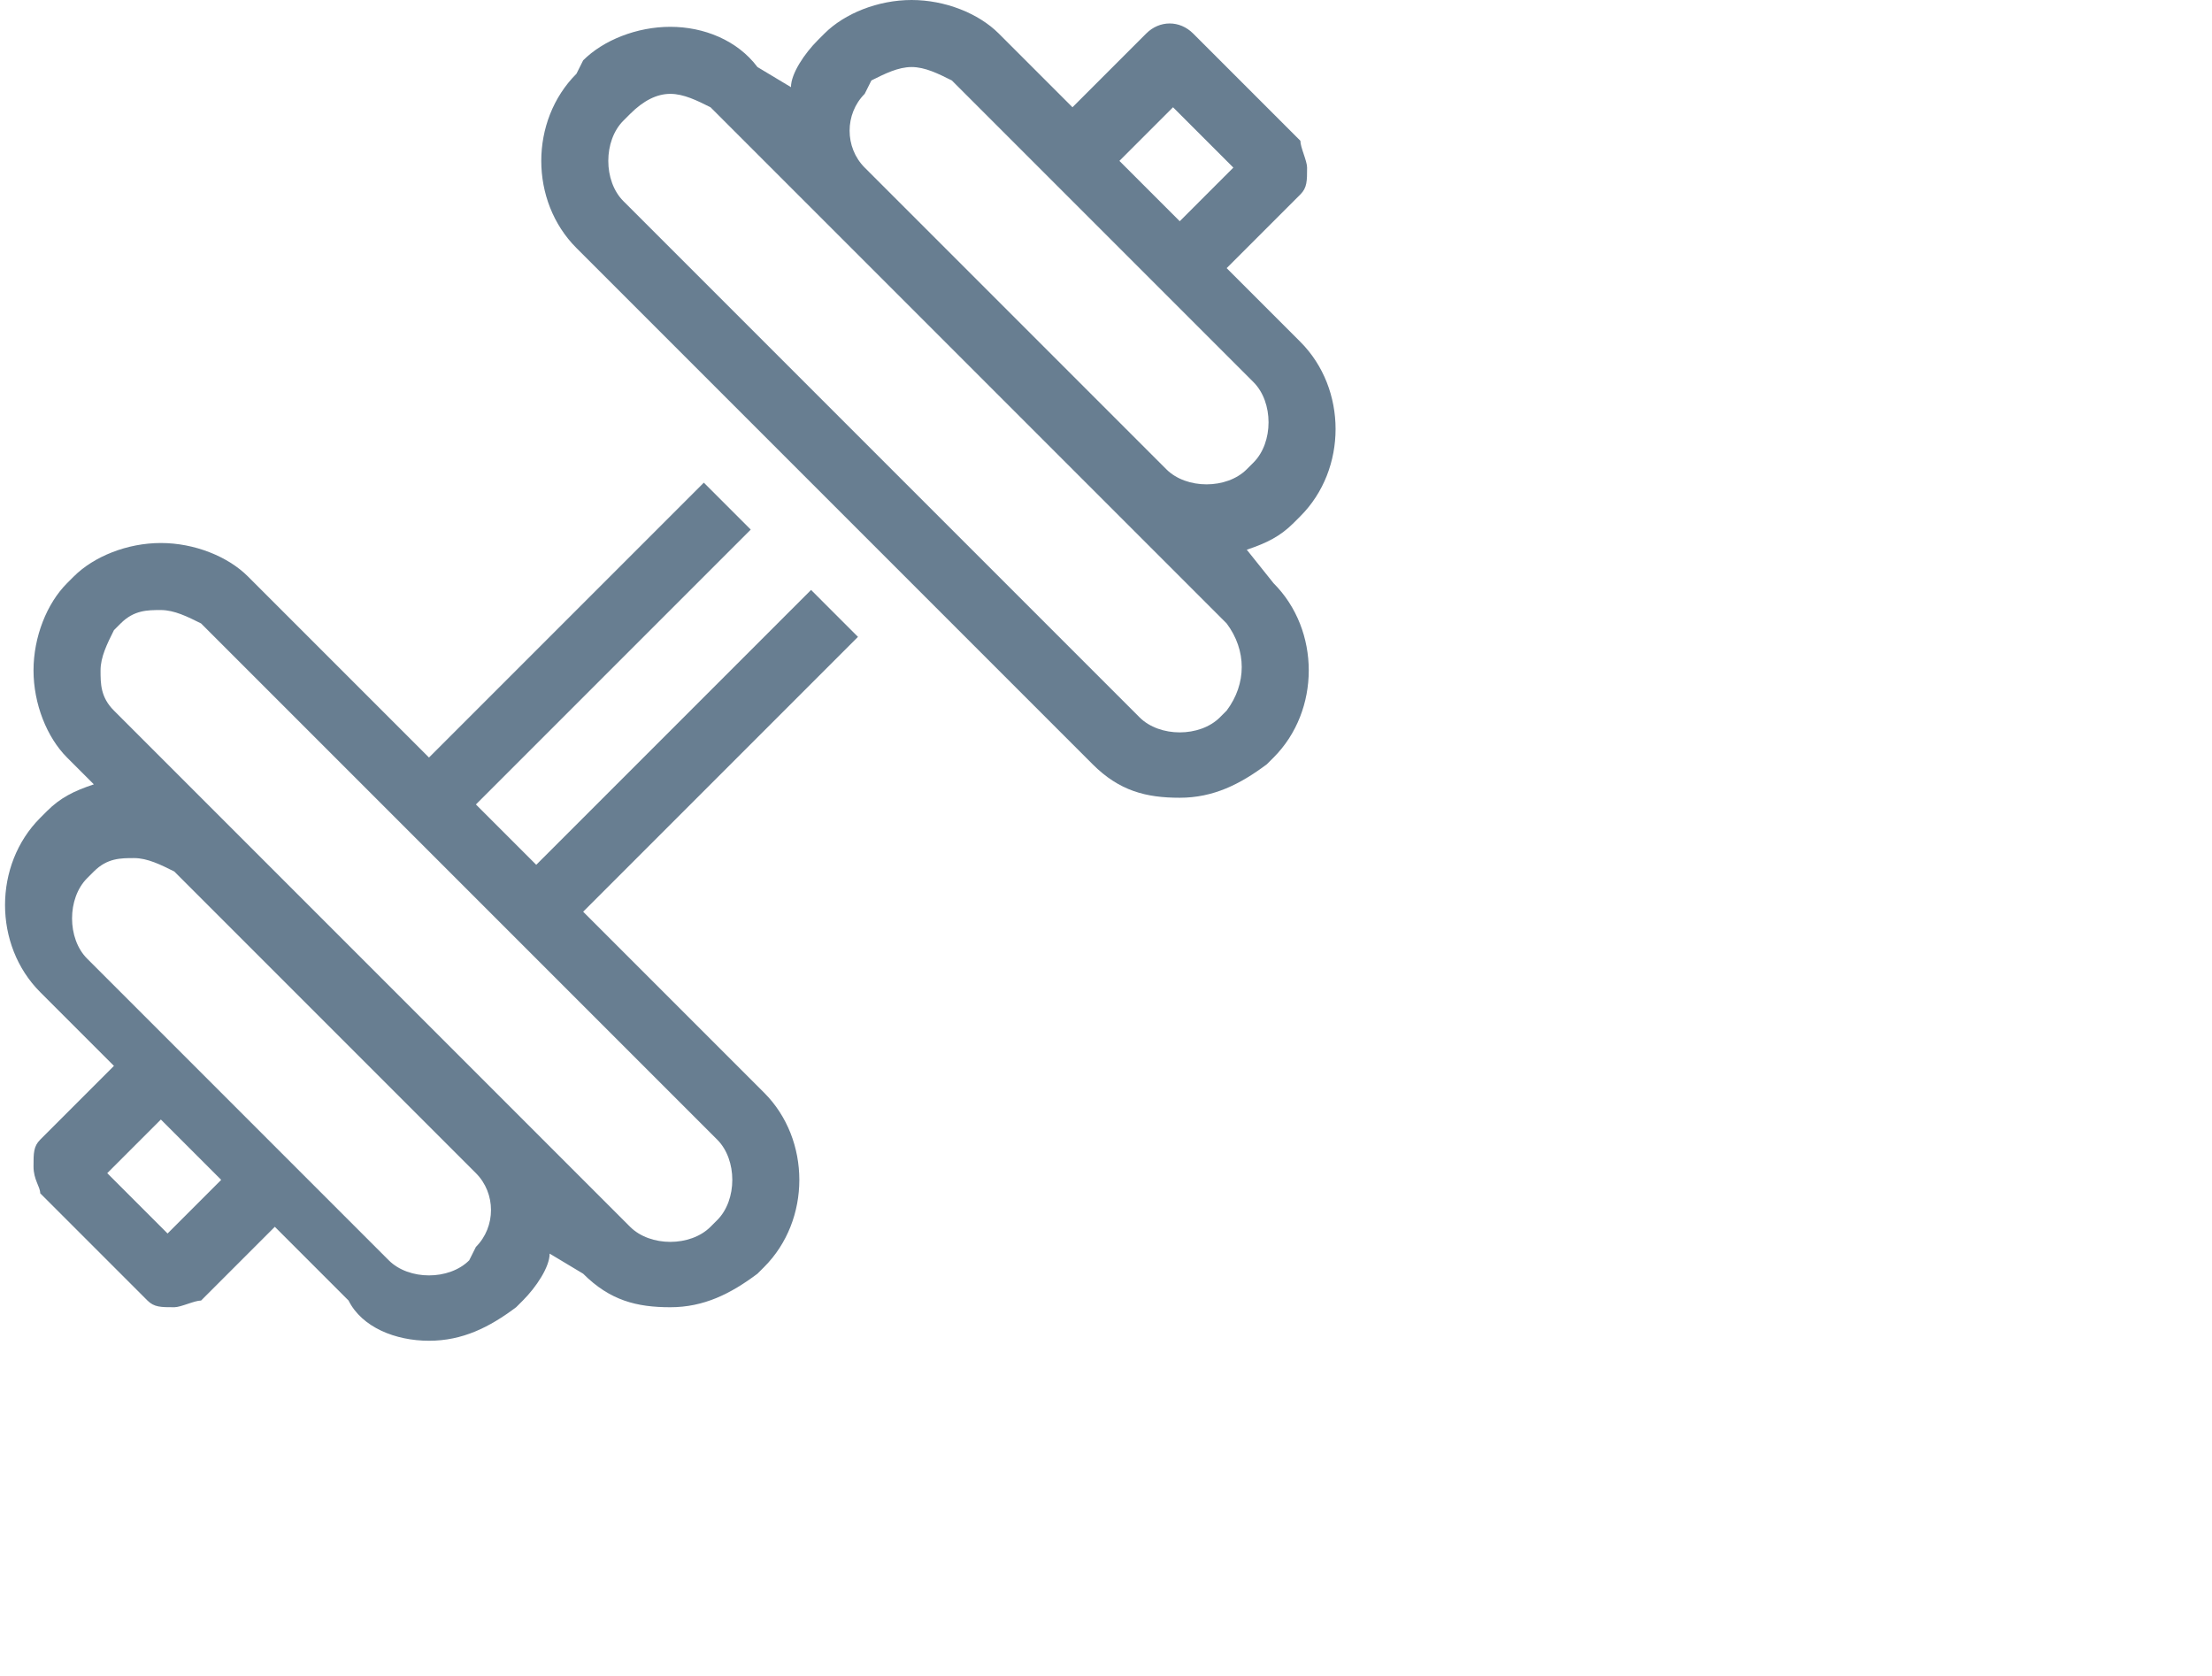 <?xml version="1.0" encoding="utf-8"?>
<!-- Generator: Adobe Illustrator 27.2.0, SVG Export Plug-In . SVG Version: 6.00 Build 0)  -->
<svg version="1.1" id="Calque_1" xmlns="http://www.w3.org/2000/svg" xmlns:xlink="http://www.w3.org/1999/xlink" x="0px" y="0px"
	 viewBox="0 0 33 25" style="enable-background:new 0 0 33 25;" xml:space="preserve">
<style type="text/css">
	.st0{clip-path:url(#SVGID_00000127763554510926809430000006553991614147978634_);}
	.st1{fill:#687E91;}
</style>
<g>
	<g>
		<defs>
			<rect id="SVGID_1_" y="0" width="20" height="20"/>
		</defs>
		<clipPath id="SVGID_00000054251631953667217510000014815471469858918328_">
			<use xlink:href="#SVGID_1_"  style="overflow:visible;"/>
		</clipPath>
		<g style="clip-path:url(#SVGID_00000054251631953667217510000014815471469858918328_);">
			<path class="st1" d="M12.1,8.8L8,12.9L7.1,12l4.1-4.1l-0.7-0.7l-4.1,4.1L3.7,8.6C3.4,8.3,2.9,8.1,2.4,8.1s-1,0.2-1.3,0.5L1,8.7
				C0.7,9,0.5,9.5,0.5,10s0.2,1,0.5,1.3l0.4,0.4c-0.3,0.1-0.5,0.2-0.7,0.4l-0.1,0.1c-0.7,0.7-0.7,1.9,0,2.6l1.1,1.1L0.6,17
				c-0.1,0.1-0.1,0.2-0.1,0.4s0.1,0.3,0.1,0.4l1.6,1.6c0.1,0.1,0.2,0.1,0.4,0.1c0.1,0,0.3-0.1,0.4-0.1l1.1-1.1l1.1,1.1
				C5.4,19.8,5.9,20,6.4,20s0.9-0.2,1.3-0.5l0.1-0.1c0.2-0.2,0.4-0.5,0.4-0.7L8.7,19c0.4,0.4,0.8,0.5,1.3,0.5s0.9-0.2,1.3-0.5
				l0.1-0.1c0.7-0.7,0.7-1.9,0-2.6l-2.7-2.7l4.1-4.1L12.1,8.8L12.1,8.8z M2.5,18.4l-0.9-0.9l0.8-0.8l0.9,0.9L2.5,18.4z M7.1,18.6
				L7,18.8c-0.3,0.3-0.9,0.3-1.2,0l-4.5-4.5C1,14,1,13.4,1.3,13.1L1.4,13c0.2-0.2,0.4-0.2,0.6-0.2s0.4,0.1,0.6,0.2l4.5,4.5
				C7.4,17.8,7.4,18.3,7.1,18.6L7.1,18.6z M10.7,18.2l-0.1,0.1c-0.3,0.3-0.9,0.3-1.2,0l-7.7-7.7c-0.2-0.2-0.2-0.4-0.2-0.6
				c0-0.2,0.1-0.4,0.2-0.6l0.1-0.1C2,9.1,2.2,9.1,2.4,9.1S2.8,9.2,3,9.3l7.7,7.7C11,17.3,11,17.9,10.7,18.2z"/>
			<path class="st1" d="M18.6,8.2c0.3-0.1,0.5-0.2,0.7-0.4l0.1-0.1c0.7-0.7,0.7-1.9,0-2.6L18.3,4l1.1-1.1c0.1-0.1,0.1-0.2,0.1-0.4
				c0-0.1-0.1-0.3-0.1-0.4l-1.6-1.6c-0.2-0.2-0.5-0.2-0.7,0L16,1.6l-1.1-1.1C14.6,0.2,14.1,0,13.6,0s-1,0.2-1.3,0.5l-0.1,0.1
				c-0.2,0.2-0.4,0.5-0.4,0.7L11.3,1C11,0.6,10.5,0.4,10,0.4S9,0.6,8.7,0.9L8.6,1.1C7.9,1.8,7.9,3,8.6,3.7l7.7,7.7
				c0.4,0.4,0.8,0.5,1.3,0.5s0.9-0.2,1.3-0.5l0.1-0.1c0.7-0.7,0.7-1.9,0-2.6L18.6,8.2L18.6,8.2z M17.5,1.6l0.9,0.9l-0.8,0.8
				l-0.9-0.9L17.5,1.6z M12.9,1.4L13,1.2C13.2,1.1,13.4,1,13.6,1c0.2,0,0.4,0.1,0.6,0.2l4.5,4.5C19,6,19,6.6,18.7,6.9L18.6,7
				c-0.3,0.3-0.9,0.3-1.2,0l-4.5-4.5C12.6,2.2,12.6,1.7,12.9,1.4L12.9,1.4z M18.3,10.6l-0.1,0.1c-0.3,0.3-0.9,0.3-1.2,0L9.3,3
				C9,2.7,9,2.1,9.3,1.8l0.1-0.1C9.6,1.5,9.8,1.4,10,1.4s0.4,0.1,0.6,0.2l7.7,7.7C18.6,9.7,18.6,10.2,18.3,10.6L18.3,10.6z"/>
		</g>
	</g>
</g>
</svg>
